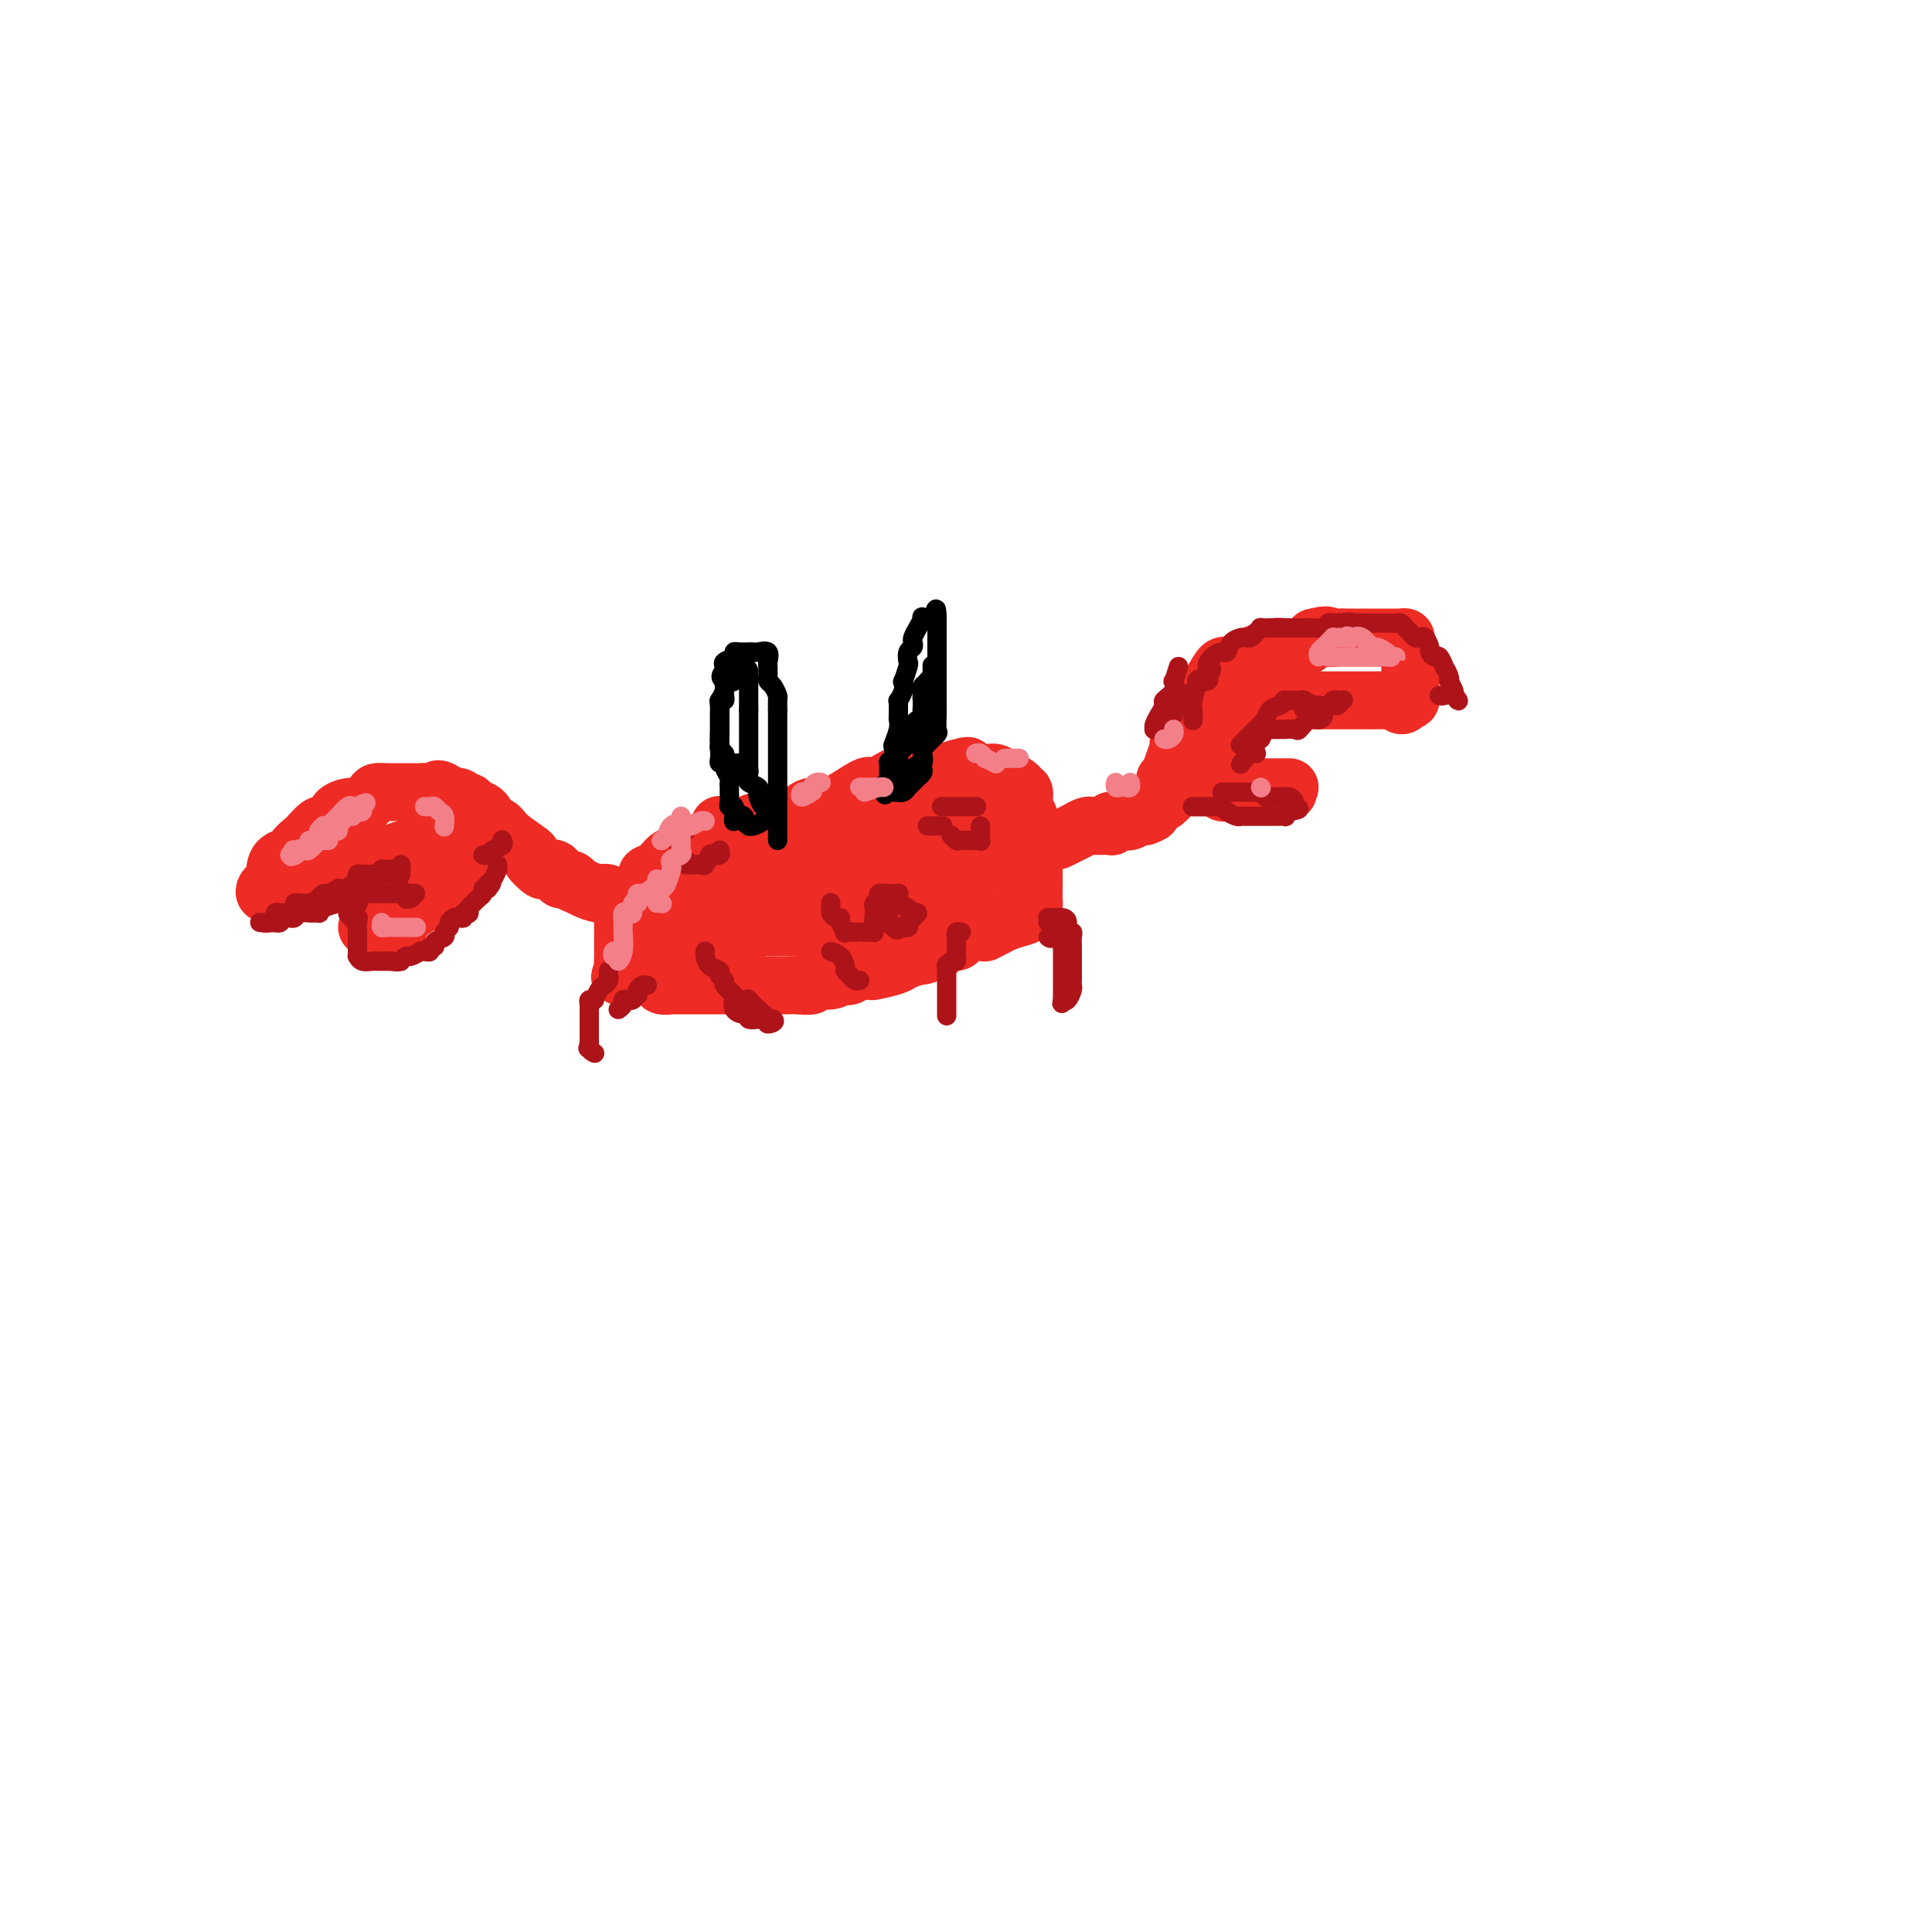 <svg viewBox='0 0 400 400' version='1.1' xmlns='http://www.w3.org/2000/svg' xmlns:xlink='http://www.w3.org/1999/xlink'><g fill='none' stroke='#EE2B24' stroke-width='12' stroke-linecap='round' stroke-linejoin='round'><path d='M149,171c0.000,0.061 0.000,0.123 0,0c-0.000,-0.123 -0.000,-0.430 0,0c0.000,0.430 0.001,1.595 0,3c-0.001,1.405 -0.003,3.048 0,4c0.003,0.952 0.010,1.213 0,2c-0.010,0.787 -0.038,2.098 0,3c0.038,0.902 0.142,1.393 0,2c-0.142,0.607 -0.528,1.329 -1,2c-0.472,0.671 -1.028,1.292 -2,3c-0.972,1.708 -2.359,4.504 -3,6c-0.641,1.496 -0.535,1.693 -1,2c-0.465,0.307 -1.501,0.723 -2,1c-0.499,0.277 -0.463,0.414 -1,1c-0.537,0.586 -1.648,1.621 -2,2c-0.352,0.379 0.056,0.102 0,0c-0.056,-0.102 -0.575,-0.027 -1,0c-0.425,0.027 -0.757,0.007 -1,0c-0.243,-0.007 -0.397,-0.002 -1,0c-0.603,0.002 -1.657,0.001 -2,0c-0.343,-0.001 0.023,-0.000 0,0c-0.023,0.000 -0.435,0.000 -1,0c-0.565,-0.000 -1.282,-0.000 -2,0'/><path d='M129,202c-1.238,0.110 -0.332,0.386 0,0c0.332,-0.386 0.089,-1.433 0,-2c-0.089,-0.567 -0.023,-0.652 0,-2c0.023,-1.348 0.005,-3.958 0,-5c-0.005,-1.042 0.003,-0.515 0,-1c-0.003,-0.485 -0.017,-1.983 0,-3c0.017,-1.017 0.066,-1.554 0,-2c-0.066,-0.446 -0.247,-0.801 0,-1c0.247,-0.199 0.920,-0.242 2,-1c1.080,-0.758 2.566,-2.230 3,-3c0.434,-0.770 -0.185,-0.836 0,-1c0.185,-0.164 1.173,-0.425 2,-1c0.827,-0.575 1.491,-1.465 2,-2c0.509,-0.535 0.862,-0.716 2,-1c1.138,-0.284 3.061,-0.671 4,-1c0.939,-0.329 0.896,-0.599 1,-1c0.104,-0.401 0.357,-0.935 1,-1c0.643,-0.065 1.677,0.337 2,0c0.323,-0.337 -0.066,-1.412 1,-2c1.066,-0.588 3.587,-0.688 5,-1c1.413,-0.312 1.718,-0.836 3,-1c1.282,-0.164 3.542,0.031 5,0c1.458,-0.031 2.114,-0.290 3,-1c0.886,-0.710 2.002,-1.871 3,-2c0.998,-0.129 1.879,0.774 4,0c2.121,-0.774 5.481,-3.227 7,-4c1.519,-0.773 1.197,0.133 2,0c0.803,-0.133 2.731,-1.304 4,-2c1.269,-0.696 1.880,-0.918 3,-1c1.120,-0.082 2.749,-0.023 4,0c1.251,0.023 2.126,0.012 3,0'/><path d='M195,160c9.324,-2.785 4.133,-0.746 3,0c-1.133,0.746 1.790,0.199 3,0c1.210,-0.199 0.707,-0.051 1,0c0.293,0.051 1.382,0.006 2,0c0.618,-0.006 0.763,0.027 1,0c0.237,-0.027 0.565,-0.115 1,0c0.435,0.115 0.977,0.433 2,1c1.023,0.567 2.527,1.383 3,2c0.473,0.617 -0.084,1.033 0,1c0.084,-0.033 0.811,-0.517 1,0c0.189,0.517 -0.160,2.033 0,3c0.160,0.967 0.827,1.385 1,2c0.173,0.615 -0.150,1.429 0,2c0.150,0.571 0.772,0.900 1,2c0.228,1.100 0.061,2.972 0,4c-0.061,1.028 -0.016,1.212 0,2c0.016,0.788 0.002,2.179 0,3c-0.002,0.821 0.009,1.070 0,2c-0.009,0.930 -0.037,2.539 0,3c0.037,0.461 0.138,-0.228 0,0c-0.138,0.228 -0.514,1.371 -1,2c-0.486,0.629 -1.082,0.743 -2,1c-0.918,0.257 -2.157,0.658 -3,1c-0.843,0.342 -1.289,0.627 -2,1c-0.711,0.373 -1.686,0.835 -2,1c-0.314,0.165 0.034,0.034 0,0c-0.034,-0.034 -0.448,0.030 -1,0c-0.552,-0.030 -1.241,-0.152 -2,0c-0.759,0.152 -1.589,0.579 -2,1c-0.411,0.421 -0.403,0.834 -1,1c-0.597,0.166 -1.798,0.083 -3,0'/><path d='M195,195c-2.529,1.222 -0.852,1.775 -1,2c-0.148,0.225 -2.122,0.120 -3,0c-0.878,-0.120 -0.661,-0.256 -1,0c-0.339,0.256 -1.235,0.904 -2,1c-0.765,0.096 -1.398,-0.359 -2,0c-0.602,0.359 -1.173,1.531 -2,2c-0.827,0.469 -1.910,0.235 -3,0c-1.090,-0.235 -2.189,-0.470 -3,0c-0.811,0.470 -1.335,1.646 -2,2c-0.665,0.354 -1.470,-0.116 -2,0c-0.530,0.116 -0.785,0.816 -2,1c-1.215,0.184 -3.390,-0.147 -4,0c-0.610,0.147 0.344,0.771 0,1c-0.344,0.229 -1.985,0.061 -3,0c-1.015,-0.061 -1.402,-0.016 -2,0c-0.598,0.016 -1.407,0.004 -2,0c-0.593,-0.004 -0.970,-0.001 -2,0c-1.030,0.001 -2.714,0.000 -4,0c-1.286,-0.000 -2.173,-0.000 -3,0c-0.827,0.000 -1.592,0.000 -2,0c-0.408,-0.000 -0.457,0.000 -1,0c-0.543,-0.000 -1.579,-0.000 -3,0c-1.421,0.000 -3.226,0.001 -4,0c-0.774,-0.001 -0.518,-0.004 -1,0c-0.482,0.004 -1.702,0.016 -2,0c-0.298,-0.016 0.326,-0.060 0,0c-0.326,0.060 -1.603,0.222 -2,0c-0.397,-0.222 0.085,-0.829 0,-1c-0.085,-0.171 -0.739,0.094 -1,0c-0.261,-0.094 -0.131,-0.547 0,-1'/><path d='M136,202c-4.497,-0.573 -1.240,-1.006 0,-1c1.240,0.006 0.464,0.452 0,-1c-0.464,-1.452 -0.615,-4.802 0,-7c0.615,-2.198 1.998,-3.244 3,-4c1.002,-0.756 1.624,-1.221 3,-2c1.376,-0.779 3.505,-1.871 5,-3c1.495,-1.129 2.357,-2.296 3,-3c0.643,-0.704 1.067,-0.944 2,-1c0.933,-0.056 2.374,0.074 3,0c0.626,-0.074 0.437,-0.352 1,-1c0.563,-0.648 1.878,-1.666 3,-2c1.122,-0.334 2.053,0.017 3,0c0.947,-0.017 1.912,-0.401 3,-1c1.088,-0.599 2.299,-1.412 4,-2c1.701,-0.588 3.890,-0.950 6,-1c2.110,-0.050 4.139,0.211 5,0c0.861,-0.211 0.555,-0.894 1,-1c0.445,-0.106 1.643,0.364 3,0c1.357,-0.364 2.874,-1.562 4,-2c1.126,-0.438 1.863,-0.117 3,0c1.137,0.117 2.676,0.031 4,0c1.324,-0.031 2.435,-0.008 3,0c0.565,0.008 0.586,0.002 1,0c0.414,-0.002 1.223,-0.000 2,0c0.777,0.000 1.522,-0.000 2,0c0.478,0.000 0.688,0.002 1,0c0.312,-0.002 0.724,-0.006 1,0c0.276,0.006 0.414,0.022 1,0c0.586,-0.022 1.619,-0.083 2,0c0.381,0.083 0.109,0.309 0,1c-0.109,0.691 -0.054,1.845 0,3'/><path d='M208,174c-0.022,0.465 -0.075,-0.372 0,0c0.075,0.372 0.280,1.952 0,3c-0.280,1.048 -1.043,1.563 -2,2c-0.957,0.437 -2.107,0.794 -3,1c-0.893,0.206 -1.530,0.259 -3,1c-1.470,0.741 -3.773,2.171 -6,3c-2.227,0.829 -4.378,1.058 -6,1c-1.622,-0.058 -2.715,-0.404 -4,0c-1.285,0.404 -2.761,1.558 -4,2c-1.239,0.442 -2.241,0.171 -3,0c-0.759,-0.171 -1.274,-0.242 -2,0c-0.726,0.242 -1.664,0.797 -2,1c-0.336,0.203 -0.070,0.054 -1,0c-0.930,-0.054 -3.057,-0.015 -4,0c-0.943,0.015 -0.701,0.004 -1,0c-0.299,-0.004 -1.140,-0.001 -2,0c-0.860,0.001 -1.741,-0.001 -2,0c-0.259,0.001 0.104,0.004 0,0c-0.104,-0.004 -0.674,-0.015 -1,0c-0.326,0.015 -0.407,0.056 -1,0c-0.593,-0.056 -1.698,-0.207 -2,0c-0.302,0.207 0.199,0.774 0,1c-0.199,0.226 -1.100,0.113 -2,0'/><path d='M157,189c-6.172,1.012 -3.103,1.042 -2,1c1.103,-0.042 0.240,-0.155 0,0c-0.240,0.155 0.143,0.577 0,1c-0.143,0.423 -0.812,0.846 -1,1c-0.188,0.154 0.106,0.038 1,0c0.894,-0.038 2.390,0.000 4,0c1.610,-0.000 3.335,-0.039 5,0c1.665,0.039 3.270,0.155 4,0c0.730,-0.155 0.585,-0.581 1,-1c0.415,-0.419 1.390,-0.829 2,-1c0.610,-0.171 0.855,-0.101 1,0c0.145,0.101 0.189,0.234 0,0c-0.189,-0.234 -0.613,-0.835 0,-1c0.613,-0.165 2.262,0.106 3,0c0.738,-0.106 0.566,-0.588 1,-1c0.434,-0.412 1.473,-0.753 2,-1c0.527,-0.247 0.542,-0.400 1,-1c0.458,-0.600 1.360,-1.645 2,-2c0.640,-0.355 1.018,-0.019 1,0c-0.018,0.019 -0.434,-0.280 0,-1c0.434,-0.720 1.717,-1.860 3,-3'/><path d='M185,180c2.600,-1.780 0.600,-0.230 0,0c-0.600,0.230 0.200,-0.858 0,-1c-0.200,-0.142 -1.400,0.663 -2,1c-0.600,0.337 -0.599,0.205 -2,1c-1.401,0.795 -4.205,2.517 -6,3c-1.795,0.483 -2.583,-0.274 -3,0c-0.417,0.274 -0.464,1.580 -1,2c-0.536,0.420 -1.559,-0.045 -2,0c-0.441,0.045 -0.298,0.600 -1,1c-0.702,0.400 -2.248,0.645 -3,1c-0.752,0.355 -0.709,0.820 -1,1c-0.291,0.180 -0.915,0.077 -2,0c-1.085,-0.077 -2.630,-0.126 -3,0c-0.370,0.126 0.434,0.426 0,1c-0.434,0.574 -2.105,1.422 -3,2c-0.895,0.578 -1.013,0.887 -1,1c0.013,0.113 0.157,0.030 0,0c-0.157,-0.030 -0.616,-0.009 -1,0c-0.384,0.009 -0.692,0.004 -1,0'/><path d='M153,193c-4.544,1.850 0.096,-0.025 2,-1c1.904,-0.975 1.073,-1.050 2,-2c0.927,-0.950 3.613,-2.775 6,-4c2.387,-1.225 4.475,-1.849 6,-2c1.525,-0.151 2.486,0.172 3,0c0.514,-0.172 0.580,-0.838 1,-1c0.420,-0.162 1.194,0.181 2,0c0.806,-0.181 1.643,-0.886 2,-1c0.357,-0.114 0.234,0.362 1,0c0.766,-0.362 2.421,-1.561 3,-2c0.579,-0.439 0.081,-0.118 0,0c-0.081,0.118 0.254,0.032 1,0c0.746,-0.032 1.904,-0.008 3,0c1.096,0.008 2.130,0.002 3,0c0.870,-0.002 1.576,-0.001 2,0c0.424,0.001 0.565,0.000 1,0c0.435,-0.000 1.163,-0.001 2,0c0.837,0.001 1.782,0.002 2,0c0.218,-0.002 -0.292,-0.008 0,0c0.292,0.008 1.385,0.030 2,0c0.615,-0.030 0.753,-0.111 1,0c0.247,0.111 0.602,0.414 1,1c0.398,0.586 0.838,1.454 1,2c0.162,0.546 0.047,0.770 0,1c-0.047,0.230 -0.025,0.465 0,1c0.025,0.535 0.054,1.370 0,2c-0.054,0.630 -0.190,1.055 0,2c0.190,0.945 0.705,2.408 0,3c-0.705,0.592 -2.630,0.312 -4,1c-1.370,0.688 -2.185,2.344 -3,4'/><path d='M193,197c-1.596,0.951 -2.086,0.829 -3,1c-0.914,0.171 -2.253,0.634 -3,1c-0.747,0.366 -0.903,0.634 -2,1c-1.097,0.366 -3.135,0.830 -4,1c-0.865,0.170 -0.557,0.046 -1,0c-0.443,-0.046 -1.638,-0.016 -2,0c-0.362,0.016 0.110,0.017 0,0c-0.110,-0.017 -0.800,-0.051 -1,0c-0.200,0.051 0.090,0.188 0,0c-0.090,-0.188 -0.560,-0.702 -1,-1c-0.440,-0.298 -0.850,-0.379 -1,-1c-0.150,-0.621 -0.040,-1.783 0,-3c0.040,-1.217 0.012,-2.491 0,-3c-0.012,-0.509 -0.006,-0.255 0,0'/><path d='M219,174c0.671,-0.340 1.342,-0.679 2,-1c0.658,-0.321 1.304,-0.622 2,-1c0.696,-0.378 1.442,-0.833 2,-1c0.558,-0.167 0.928,-0.045 1,0c0.072,0.045 -0.152,0.013 0,0c0.152,-0.013 0.682,-0.007 1,0c0.318,0.007 0.424,0.016 1,0c0.576,-0.016 1.622,-0.057 2,0c0.378,0.057 0.089,0.211 0,0c-0.089,-0.211 0.021,-0.788 0,-1c-0.021,-0.212 -0.173,-0.061 0,0c0.173,0.061 0.672,0.030 1,0c0.328,-0.030 0.486,-0.061 1,0c0.514,0.061 1.385,0.212 2,0c0.615,-0.212 0.973,-0.788 1,-1c0.027,-0.212 -0.278,-0.061 0,0c0.278,0.061 1.139,0.030 2,0'/><path d='M237,169c2.817,-0.939 0.860,-0.788 0,-1c-0.860,-0.212 -0.622,-0.789 0,-1c0.622,-0.211 1.629,-0.057 2,0c0.371,0.057 0.106,0.016 0,0c-0.106,-0.016 -0.053,-0.008 0,0'/><path d='M241,166c0.406,-0.353 0.812,-0.707 1,-1c0.188,-0.293 0.159,-0.526 0,-1c-0.159,-0.474 -0.449,-1.191 0,-3c0.449,-1.809 1.636,-4.712 2,-6c0.364,-1.288 -0.095,-0.961 0,-1c0.095,-0.039 0.742,-0.444 1,-1c0.258,-0.556 0.126,-1.262 0,-2c-0.126,-0.738 -0.245,-1.508 0,-2c0.245,-0.492 0.854,-0.705 1,-1c0.146,-0.295 -0.172,-0.670 0,-1c0.172,-0.330 0.833,-0.613 1,-1c0.167,-0.387 -0.159,-0.879 0,-1c0.159,-0.121 0.805,0.128 1,0c0.195,-0.128 -0.061,-0.632 0,-1c0.061,-0.368 0.440,-0.599 1,-1c0.560,-0.401 1.302,-0.973 2,-2c0.698,-1.027 1.352,-2.509 2,-3c0.648,-0.491 1.290,0.008 2,0c0.710,-0.008 1.490,-0.523 2,-1c0.510,-0.477 0.751,-0.916 1,-1c0.249,-0.084 0.505,0.188 1,0c0.495,-0.188 1.230,-0.835 2,-1c0.770,-0.165 1.575,0.154 2,0c0.425,-0.154 0.470,-0.779 1,-1c0.530,-0.221 1.544,-0.039 2,0c0.456,0.039 0.354,-0.067 1,0c0.646,0.067 2.042,0.305 3,0c0.958,-0.305 1.479,-1.152 2,-2'/><path d='M272,132c3.518,-0.928 2.814,-0.249 3,0c0.186,0.249 1.264,0.067 2,0c0.736,-0.067 1.131,-0.018 2,0c0.869,0.018 2.211,0.005 3,0c0.789,-0.005 1.023,-0.001 1,0c-0.023,0.001 -0.304,0.000 0,0c0.304,-0.000 1.195,0.000 2,0c0.805,-0.000 1.526,-0.001 2,0c0.474,0.001 0.702,0.003 1,0c0.298,-0.003 0.667,-0.013 1,0c0.333,0.013 0.629,0.048 1,0c0.371,-0.048 0.817,-0.179 1,0c0.183,0.179 0.101,0.667 0,1c-0.101,0.333 -0.223,0.510 0,1c0.223,0.490 0.792,1.294 1,2c0.208,0.706 0.056,1.316 0,2c-0.056,0.684 -0.015,1.444 0,2c0.015,0.556 0.005,0.909 0,1c-0.005,0.091 -0.004,-0.081 0,0c0.004,0.081 0.011,0.413 0,1c-0.011,0.587 -0.042,1.427 0,2c0.042,0.573 0.155,0.878 0,1c-0.155,0.122 -0.577,0.061 -1,0'/><path d='M291,145c-0.473,2.011 -1.657,0.539 -2,0c-0.343,-0.539 0.155,-0.144 0,0c-0.155,0.144 -0.963,0.039 -2,0c-1.037,-0.039 -2.304,-0.010 -3,0c-0.696,0.010 -0.820,0.003 -1,0c-0.180,-0.003 -0.416,-0.001 -1,0c-0.584,0.001 -1.518,0.000 -2,0c-0.482,-0.000 -0.513,-0.000 -1,0c-0.487,0.000 -1.429,0.000 -2,0c-0.571,-0.000 -0.771,-0.000 -1,0c-0.229,0.000 -0.489,0.000 -1,0c-0.511,-0.000 -1.274,-0.001 -2,0c-0.726,0.001 -1.415,0.003 -2,0c-0.585,-0.003 -1.064,-0.011 -1,0c0.064,0.011 0.672,0.042 0,0c-0.672,-0.042 -2.626,-0.158 -4,0c-1.374,0.158 -2.170,0.588 -3,1c-0.830,0.412 -1.696,0.806 -2,1c-0.304,0.194 -0.047,0.189 -1,1c-0.953,0.811 -3.116,2.438 -4,3c-0.884,0.562 -0.489,0.057 -1,0c-0.511,-0.057 -1.929,0.332 -3,1c-1.071,0.668 -1.796,1.613 -2,2c-0.204,0.387 0.114,0.216 0,0c-0.114,-0.216 -0.661,-0.475 -1,0c-0.339,0.475 -0.472,1.685 -1,2c-0.528,0.315 -1.451,-0.266 -2,0c-0.549,0.266 -0.725,1.379 -1,2c-0.275,0.621 -0.650,0.749 -1,1c-0.350,0.251 -0.675,0.626 -1,1'/><path d='M243,160c-3.579,2.503 -1.026,1.259 0,1c1.026,-0.259 0.526,0.466 0,1c-0.526,0.534 -1.076,0.875 -1,1c0.076,0.125 0.780,0.033 1,0c0.220,-0.033 -0.044,-0.009 0,0c0.044,0.009 0.397,0.002 1,0c0.603,-0.002 1.457,-0.000 2,0c0.543,0.000 0.775,-0.001 1,0c0.225,0.001 0.442,0.004 1,0c0.558,-0.004 1.458,-0.015 2,0c0.542,0.015 0.726,0.057 1,0c0.274,-0.057 0.638,-0.211 1,0c0.362,0.211 0.722,0.789 1,1c0.278,0.211 0.472,0.057 1,0c0.528,-0.057 1.389,-0.015 2,0c0.611,0.015 0.972,0.004 1,0c0.028,-0.004 -0.278,-0.001 0,0c0.278,0.001 1.139,0.001 2,0'/><path d='M259,164c2.786,0.155 1.253,0.041 1,0c-0.253,-0.041 0.776,-0.011 1,0c0.224,0.011 -0.357,0.003 0,0c0.357,-0.003 1.651,-0.001 2,0c0.349,0.001 -0.247,0.000 0,0c0.247,-0.000 1.336,-0.000 2,0c0.664,0.000 0.904,0.000 1,0c0.096,-0.000 0.048,-0.000 0,0'/><path d='M266,164c1.167,0.000 0.583,0.000 0,0'/><path d='M267,163c-0.250,0.000 -0.501,0.000 -1,0c-0.499,0.000 -1.248,0.000 -2,0c-0.752,0.000 -1.508,0.000 -2,0c-0.492,0.000 -0.719,0.000 -1,0c-0.281,0.000 -0.614,0.000 -1,0c-0.386,0.000 -0.825,0.000 -1,0c-0.175,0.000 -0.088,0.000 0,0'/><path d='M130,187c-0.503,-0.062 -1.006,-0.124 -1,0c0.006,0.124 0.519,0.436 0,0c-0.519,-0.436 -2.072,-1.618 -3,-2c-0.928,-0.382 -1.231,0.037 -2,0c-0.769,-0.037 -2.003,-0.530 -3,-1c-0.997,-0.470 -1.758,-0.918 -2,-1c-0.242,-0.082 0.033,0.202 0,0c-0.033,-0.202 -0.375,-0.889 -1,-1c-0.625,-0.111 -1.534,0.356 -2,0c-0.466,-0.356 -0.489,-1.535 -1,-2c-0.511,-0.465 -1.510,-0.217 -2,0c-0.490,0.217 -0.471,0.403 -1,0c-0.529,-0.403 -1.608,-1.394 -2,-2c-0.392,-0.606 -0.099,-0.827 0,-1c0.099,-0.173 0.003,-0.297 -1,-1c-1.003,-0.703 -2.912,-1.985 -4,-3c-1.088,-1.015 -1.356,-1.763 -2,-2c-0.644,-0.237 -1.664,0.038 -2,0c-0.336,-0.038 0.012,-0.387 0,-1c-0.012,-0.613 -0.383,-1.488 -1,-2c-0.617,-0.512 -1.480,-0.659 -2,-1c-0.520,-0.341 -0.696,-0.875 -1,-1c-0.304,-0.125 -0.736,0.159 -1,0c-0.264,-0.159 -0.361,-0.760 -1,-1c-0.639,-0.240 -1.819,-0.120 -3,0'/><path d='M92,165c-2.937,-2.547 -0.281,-1.415 0,-1c0.281,0.415 -1.815,0.111 -3,0c-1.185,-0.111 -1.459,-0.030 -2,0c-0.541,0.030 -1.348,0.010 -2,0c-0.652,-0.010 -1.148,-0.009 -2,0c-0.852,0.009 -2.061,0.026 -3,0c-0.939,-0.026 -1.607,-0.096 -2,0c-0.393,0.096 -0.510,0.358 -1,1c-0.490,0.642 -1.354,1.665 -2,2c-0.646,0.335 -1.075,-0.017 -2,0c-0.925,0.017 -2.346,0.404 -3,1c-0.654,0.596 -0.541,1.401 -1,2c-0.459,0.599 -1.490,0.990 -2,1c-0.510,0.010 -0.498,-0.362 -1,0c-0.502,0.362 -1.518,1.458 -2,2c-0.482,0.542 -0.430,0.531 -1,1c-0.570,0.469 -1.761,1.417 -2,2c-0.239,0.583 0.473,0.799 0,1c-0.473,0.201 -2.129,0.386 -3,1c-0.871,0.614 -0.955,1.656 -1,2c-0.045,0.344 -0.052,-0.009 0,0c0.052,0.009 0.163,0.381 0,1c-0.163,0.619 -0.600,1.486 -1,2c-0.400,0.514 -0.761,0.677 -1,1c-0.239,0.323 -0.354,0.807 0,1c0.354,0.193 1.177,0.097 2,0'/><path d='M57,185c0.041,1.088 0.644,0.307 1,0c0.356,-0.307 0.466,-0.140 1,0c0.534,0.140 1.493,0.254 2,0c0.507,-0.254 0.561,-0.876 1,-1c0.439,-0.124 1.263,0.250 2,0c0.737,-0.250 1.387,-1.125 2,-2c0.613,-0.875 1.189,-1.749 2,-2c0.811,-0.251 1.856,0.121 3,0c1.144,-0.121 2.385,-0.737 3,-1c0.615,-0.263 0.604,-0.175 1,0c0.396,0.175 1.199,0.435 2,0c0.801,-0.435 1.599,-1.564 2,-2c0.401,-0.436 0.405,-0.177 1,0c0.595,0.177 1.780,0.272 3,0c1.220,-0.272 2.475,-0.910 3,-1c0.525,-0.090 0.322,0.368 1,0c0.678,-0.368 2.238,-1.562 3,-2c0.762,-0.438 0.724,-0.121 1,0c0.276,0.121 0.864,0.047 1,0c0.136,-0.047 -0.179,-0.065 0,0c0.179,0.065 0.852,0.213 1,0c0.148,-0.213 -0.229,-0.788 0,-1c0.229,-0.212 1.066,-0.061 1,0c-0.066,0.061 -1.033,0.030 -2,0'/><path d='M92,173c4.743,-1.756 -0.900,-0.145 -4,1c-3.100,1.145 -3.658,1.823 -4,2c-0.342,0.177 -0.468,-0.149 -1,0c-0.532,0.149 -1.471,0.771 -2,1c-0.529,0.229 -0.648,0.064 -1,0c-0.352,-0.064 -0.939,-0.027 -1,0c-0.061,0.027 0.402,0.046 0,0c-0.402,-0.046 -1.669,-0.156 -2,0c-0.331,0.156 0.275,0.578 0,1c-0.275,0.422 -1.430,0.845 -2,1c-0.570,0.155 -0.554,0.042 -1,0c-0.446,-0.042 -1.353,-0.012 -2,0c-0.647,0.012 -1.036,0.007 -2,0c-0.964,-0.007 -2.505,-0.016 -3,0c-0.495,0.016 0.057,0.057 0,0c-0.057,-0.057 -0.722,-0.211 -1,0c-0.278,0.211 -0.167,0.789 0,1c0.167,0.211 0.391,0.057 1,0c0.609,-0.057 1.603,-0.016 2,0c0.397,0.016 0.199,0.008 0,0'/><path d='M100,177c0.052,0.052 0.104,0.104 0,0c-0.104,-0.104 -0.365,-0.365 -1,0c-0.635,0.365 -1.644,1.355 -2,2c-0.356,0.645 -0.060,0.947 0,1c0.060,0.053 -0.116,-0.141 -1,0c-0.884,0.141 -2.474,0.616 -3,1c-0.526,0.384 0.014,0.677 0,1c-0.014,0.323 -0.582,0.678 -1,1c-0.418,0.322 -0.685,0.612 -1,1c-0.315,0.388 -0.676,0.874 -1,1c-0.324,0.126 -0.610,-0.107 -1,0c-0.390,0.107 -0.883,0.555 -1,1c-0.117,0.445 0.141,0.889 0,1c-0.141,0.111 -0.683,-0.110 -1,0c-0.317,0.110 -0.411,0.550 -1,1c-0.589,0.450 -1.674,0.909 -2,1c-0.326,0.091 0.106,-0.187 0,0c-0.106,0.187 -0.749,0.837 -1,1c-0.251,0.163 -0.108,-0.163 0,0c0.108,0.163 0.183,0.813 0,1c-0.183,0.187 -0.624,-0.089 -1,0c-0.376,0.089 -0.688,0.545 -1,1'/><path d='M81,192c-3.118,2.321 -1.414,0.622 -1,0c0.414,-0.622 -0.464,-0.167 -1,0c-0.536,0.167 -0.731,0.045 -1,0c-0.269,-0.045 -0.611,-0.012 -1,0c-0.389,0.012 -0.825,0.003 -1,0c-0.175,-0.003 -0.087,-0.002 0,0'/></g>
<g fill='none' stroke='#000000' stroke-width='4' stroke-linecap='round' stroke-linejoin='round'><path d='M186,161c0.716,-0.056 1.431,-0.112 2,0c0.569,0.112 0.991,0.392 1,0c0.009,-0.392 -0.397,-1.457 0,-2c0.397,-0.543 1.595,-0.564 2,-1c0.405,-0.436 0.018,-1.289 0,-2c-0.018,-0.711 0.335,-1.282 1,-2c0.665,-0.718 1.642,-1.582 2,-2c0.358,-0.418 0.096,-0.388 0,-1c-0.096,-0.612 -0.026,-1.864 0,-3c0.026,-1.136 0.007,-2.156 0,-3c-0.007,-0.844 -0.002,-1.510 0,-2c0.002,-0.490 0.000,-0.802 0,-1c-0.000,-0.198 -0.000,-0.280 0,-1c0.000,-0.720 0.000,-2.077 0,-3c-0.000,-0.923 -0.000,-1.413 0,-2c0.000,-0.587 0.000,-1.270 0,-2c-0.000,-0.730 -0.000,-1.506 0,-2c0.000,-0.494 0.000,-0.707 0,-1c-0.000,-0.293 -0.000,-0.666 0,-1c0.000,-0.334 0.000,-0.628 0,-1c-0.000,-0.372 -0.000,-0.820 0,-1c0.000,-0.180 0.000,-0.090 0,0'/><path d='M194,128c-0.102,-3.719 -0.357,-1.018 -1,0c-0.643,1.018 -1.675,0.353 -2,0c-0.325,-0.353 0.058,-0.392 0,0c-0.058,0.392 -0.555,1.217 -1,2c-0.445,0.783 -0.837,1.524 -1,2c-0.163,0.476 -0.095,0.689 0,1c0.095,0.311 0.218,0.722 0,1c-0.218,0.278 -0.777,0.423 -1,1c-0.223,0.577 -0.111,1.586 0,2c0.111,0.414 0.222,0.234 0,1c-0.222,0.766 -0.778,2.478 -1,3c-0.222,0.522 -0.112,-0.145 0,0c0.112,0.145 0.226,1.104 0,2c-0.226,0.896 -0.793,1.731 -1,2c-0.207,0.269 -0.054,-0.029 0,0c0.054,0.029 0.011,0.383 0,1c-0.011,0.617 0.011,1.497 0,2c-0.011,0.503 -0.054,0.629 0,1c0.054,0.371 0.207,0.986 0,2c-0.207,1.014 -0.773,2.428 -1,3c-0.227,0.572 -0.113,0.304 0,1c0.113,0.696 0.227,2.358 0,3c-0.227,0.642 -0.793,0.266 -1,0c-0.207,-0.266 -0.056,-0.422 0,0c0.056,0.422 0.015,1.421 0,2c-0.015,0.579 -0.004,0.737 0,1c0.004,0.263 0.002,0.632 0,1'/><path d='M184,162c-0.849,4.420 -0.971,1.969 -1,1c-0.029,-0.969 0.035,-0.456 0,0c-0.035,0.456 -0.168,0.854 0,1c0.168,0.146 0.636,0.040 1,0c0.364,-0.040 0.623,-0.015 1,0c0.377,0.015 0.871,0.019 1,0c0.129,-0.019 -0.106,-0.060 0,0c0.106,0.060 0.554,0.222 1,0c0.446,-0.222 0.889,-0.829 1,-1c0.111,-0.171 -0.110,0.095 0,0c0.110,-0.095 0.551,-0.550 1,-1c0.449,-0.450 0.905,-0.895 1,-1c0.095,-0.105 -0.171,0.131 0,0c0.171,-0.131 0.778,-0.630 1,-1c0.222,-0.370 0.060,-0.610 0,-1c-0.060,-0.390 -0.016,-0.929 0,-1c0.016,-0.071 0.004,0.327 0,0c-0.004,-0.327 -0.001,-1.379 0,-2c0.001,-0.621 0.001,-0.810 0,-1'/><path d='M191,155c0.309,-1.338 0.083,-1.185 0,-1c-0.083,0.185 -0.022,0.400 0,0c0.022,-0.400 0.006,-1.417 0,-2c-0.006,-0.583 -0.002,-0.732 0,-1c0.002,-0.268 0.000,-0.654 0,-1c-0.000,-0.346 0.000,-0.652 0,-1c-0.000,-0.348 -0.001,-0.738 0,-1c0.001,-0.262 0.004,-0.398 0,-1c-0.004,-0.602 -0.016,-1.671 0,-2c0.016,-0.329 0.061,0.084 0,0c-0.061,-0.084 -0.226,-0.663 0,-1c0.226,-0.337 0.845,-0.430 1,-1c0.155,-0.570 -0.154,-1.617 0,-2c0.154,-0.383 0.772,-0.103 1,0c0.228,0.103 0.065,0.029 0,0c-0.065,-0.029 -0.033,-0.015 0,0'/><path d='M193,141c0.309,-2.346 0.083,-1.211 0,-1c-0.083,0.211 -0.023,-0.504 0,-1c0.023,-0.496 0.008,-0.775 0,-1c-0.008,-0.225 -0.010,-0.398 0,0c0.010,0.398 0.031,1.367 0,2c-0.031,0.633 -0.113,0.930 0,1c0.113,0.070 0.423,-0.086 0,0c-0.423,0.086 -1.577,0.415 -2,1c-0.423,0.585 -0.113,1.428 0,2c0.113,0.572 0.030,0.875 0,1c-0.030,0.125 -0.008,0.072 0,0c0.008,-0.072 0.002,-0.163 0,0c-0.002,0.163 -0.001,0.582 0,1'/><path d='M191,146c-0.244,1.627 0.145,1.694 0,2c-0.145,0.306 -0.823,0.851 -1,1c-0.177,0.149 0.149,-0.097 0,0c-0.149,0.097 -0.771,0.538 -1,1c-0.229,0.462 -0.064,0.946 0,1c0.064,0.054 0.029,-0.322 0,0c-0.029,0.322 -0.050,1.343 0,2c0.050,0.657 0.171,0.949 0,1c-0.171,0.051 -0.635,-0.140 -1,0c-0.365,0.140 -0.633,0.611 -1,1c-0.367,0.389 -0.834,0.696 -1,1c-0.166,0.304 -0.030,0.606 0,1c0.030,0.394 -0.045,0.880 0,1c0.045,0.120 0.209,-0.128 0,0c-0.209,0.128 -0.791,0.630 -1,1c-0.209,0.370 -0.046,0.607 0,1c0.046,0.393 -0.026,0.942 0,1c0.026,0.058 0.151,-0.376 0,0c-0.151,0.376 -0.579,1.563 -1,2c-0.421,0.437 -0.835,0.125 -1,0c-0.165,-0.125 -0.083,-0.062 0,0'/><path d='M161,174c0.000,-0.728 0.000,-1.455 0,-2c0.000,-0.545 0.000,-0.907 0,-1c0.000,-0.093 0.000,0.082 0,0c0.000,-0.082 0.000,-0.421 0,-1c0.000,-0.579 0.000,-1.398 0,-2c0.000,-0.602 0.000,-0.988 0,-1c0.000,-0.012 0.000,0.349 0,0c0.000,-0.349 -0.000,-1.407 0,-2c0.000,-0.593 0.000,-0.722 0,-1c0.000,-0.278 0.000,-0.704 0,-1c0.000,-0.296 0.000,-0.461 0,-1c0.000,-0.539 0.000,-1.453 0,-2c0.000,-0.547 0.000,-0.728 0,-1c0.000,-0.272 0.000,-0.636 0,-1c0.000,-0.364 -0.000,-0.727 0,-1c0.000,-0.273 -0.000,-0.454 0,-1c0.000,-0.546 -0.000,-1.456 0,-2c0.000,-0.544 -0.000,-0.723 0,-1c0.000,-0.277 -0.000,-0.652 0,-1c0.000,-0.348 -0.000,-0.671 0,-1c0.000,-0.329 -0.000,-0.666 0,-1c0.000,-0.334 -0.000,-0.667 0,-1c0.000,-0.333 -0.000,-0.667 0,-1c0.000,-0.333 0.000,-0.667 0,-1'/><path d='M161,147c0.003,-4.351 0.011,-1.729 0,-1c-0.011,0.729 -0.041,-0.435 0,-1c0.041,-0.565 0.155,-0.533 0,-1c-0.155,-0.467 -0.577,-1.435 -1,-2c-0.423,-0.565 -0.846,-0.728 -1,-1c-0.154,-0.272 -0.039,-0.655 0,-1c0.039,-0.345 0.004,-0.653 0,-1c-0.004,-0.347 0.025,-0.734 0,-1c-0.025,-0.266 -0.102,-0.411 0,-1c0.102,-0.589 0.383,-1.622 0,-2c-0.383,-0.378 -1.429,-0.101 -2,0c-0.571,0.101 -0.665,0.026 -1,0c-0.335,-0.026 -0.911,-0.004 -1,0c-0.089,0.004 0.308,-0.010 0,0c-0.308,0.010 -1.322,0.044 -2,0c-0.678,-0.044 -1.019,-0.167 -1,0c0.019,0.167 0.397,0.622 0,1c-0.397,0.378 -1.568,0.679 -2,1c-0.432,0.321 -0.123,0.663 0,1c0.123,0.337 0.062,0.668 0,1'/><path d='M150,139c-1.392,1.081 -0.372,1.782 0,2c0.372,0.218 0.096,-0.047 0,0c-0.096,0.047 -0.012,0.407 0,1c0.012,0.593 -0.049,1.421 0,2c0.049,0.579 0.209,0.911 0,1c-0.209,0.089 -0.788,-0.064 -1,0c-0.212,0.064 -0.057,0.346 0,1c0.057,0.654 0.015,1.681 0,2c-0.015,0.319 -0.004,-0.070 0,0c0.004,0.070 0.001,0.600 0,1c-0.001,0.400 -0.000,0.669 0,1c0.000,0.331 0.000,0.722 0,1c-0.000,0.278 -0.001,0.443 0,1c0.001,0.557 0.004,1.508 0,2c-0.004,0.492 -0.016,0.526 0,1c0.016,0.474 0.061,1.388 0,2c-0.061,0.612 -0.226,0.924 0,1c0.226,0.076 0.845,-0.082 1,0c0.155,0.082 -0.155,0.404 0,1c0.155,0.596 0.773,1.464 1,2c0.227,0.536 0.061,0.739 0,1c-0.061,0.261 -0.017,0.582 0,1c0.017,0.418 0.008,0.935 0,1c-0.008,0.065 -0.016,-0.322 0,0c0.016,0.322 0.056,1.354 0,2c-0.056,0.646 -0.207,0.905 0,1c0.207,0.095 0.774,0.027 1,0c0.226,-0.027 0.113,-0.014 0,0'/><path d='M152,167c0.183,4.796 -0.358,2.788 0,2c0.358,-0.788 1.615,-0.354 2,0c0.385,0.354 -0.100,0.628 0,1c0.100,0.372 0.787,0.843 1,1c0.213,0.157 -0.046,0.001 0,0c0.046,-0.001 0.397,0.154 1,0c0.603,-0.154 1.458,-0.615 2,-1c0.542,-0.385 0.771,-0.692 1,-1'/><path d='M159,169c0.467,-0.477 0.136,-0.671 0,-1c-0.136,-0.329 -0.075,-0.795 0,-1c0.075,-0.205 0.166,-0.149 0,0c-0.166,0.149 -0.588,0.391 -1,0c-0.412,-0.391 -0.815,-1.414 -1,-2c-0.185,-0.586 -0.153,-0.734 0,-1c0.153,-0.266 0.426,-0.648 0,-1c-0.426,-0.352 -1.550,-0.672 -2,-1c-0.450,-0.328 -0.225,-0.664 0,-1'/><path d='M155,161c-0.619,-1.419 -0.166,-0.967 0,-1c0.166,-0.033 0.044,-0.550 0,-1c-0.044,-0.450 -0.012,-0.832 0,-1c0.012,-0.168 0.003,-0.121 0,0c-0.003,0.121 -0.001,0.317 0,0c0.001,-0.317 0.000,-1.146 0,-2c-0.000,-0.854 -0.000,-1.733 0,-2c0.000,-0.267 0.000,0.078 0,0c-0.000,-0.078 -0.000,-0.581 0,-1c0.000,-0.419 0.000,-0.756 0,-1c-0.000,-0.244 -0.000,-0.394 0,-1c0.000,-0.606 0.000,-1.668 0,-2c-0.000,-0.332 -0.000,0.064 0,0c0.000,-0.064 0.000,-0.590 0,-1c-0.000,-0.410 -0.000,-0.705 0,-1'/><path d='M155,147c0.000,-2.628 0.000,-2.197 0,-2c0.000,0.197 0.000,0.159 0,0c-0.000,-0.159 0.000,-0.438 0,-1c0.000,-0.562 0.000,-1.408 0,-2c0.000,-0.592 0.000,-0.932 0,-1c0.000,-0.068 0.000,0.136 0,0c0.000,-0.136 0.000,-0.610 0,-1c0.000,-0.390 0.000,-0.695 0,-1'/><path d='M155,139c-0.179,-1.204 -0.626,-0.214 -1,0c-0.374,0.214 -0.673,-0.347 -1,0c-0.327,0.347 -0.680,1.603 -1,2c-0.320,0.397 -0.608,-0.066 -1,0c-0.392,0.066 -0.890,0.660 -1,1c-0.110,0.340 0.167,0.424 0,1c-0.167,0.576 -0.777,1.642 -1,2c-0.223,0.358 -0.060,0.008 0,0c0.060,-0.008 0.016,0.326 0,1c-0.016,0.674 -0.004,1.687 0,2c0.004,0.313 0.001,-0.075 0,0c-0.001,0.075 -0.000,0.611 0,1c0.000,0.389 0.000,0.630 0,1c-0.000,0.370 -0.000,0.869 0,1c0.000,0.131 0.000,-0.105 0,0c-0.000,0.105 -0.000,0.553 0,1'/><path d='M149,152c-0.139,1.798 0.015,1.792 0,2c-0.015,0.208 -0.197,0.630 0,1c0.197,0.370 0.774,0.688 1,1c0.226,0.312 0.103,0.620 0,1c-0.103,0.380 -0.185,0.834 0,1c0.185,0.166 0.637,0.045 1,0c0.363,-0.045 0.636,-0.012 1,0c0.364,0.012 0.818,0.003 1,0c0.182,-0.003 0.091,-0.002 0,0'/></g>
<g fill='none' stroke='#AD1419' stroke-width='4' stroke-linecap='round' stroke-linejoin='round'><path d='M86,185c-0.189,-0.000 -0.378,-0.000 -1,0c-0.622,0.000 -1.676,0.000 -2,0c-0.324,-0.000 0.082,-0.000 0,0c-0.082,0.000 -0.652,0.000 -1,0c-0.348,-0.000 -0.474,-0.000 -1,0c-0.526,0.000 -1.451,0.000 -2,0c-0.549,-0.000 -0.720,-0.001 -1,0c-0.280,0.001 -0.667,0.003 -1,0c-0.333,-0.003 -0.611,-0.011 -1,0c-0.389,0.011 -0.888,0.042 -1,0c-0.112,-0.042 0.162,-0.156 0,0c-0.162,0.156 -0.760,0.581 -1,1c-0.240,0.419 -0.121,0.833 0,1c0.121,0.167 0.245,0.086 0,0c-0.245,-0.086 -0.860,-0.178 -1,0c-0.140,0.178 0.193,0.625 0,1c-0.193,0.375 -0.912,0.679 -1,1c-0.088,0.321 0.456,0.661 1,1'/><path d='M73,190c-0.238,0.746 0.668,0.112 1,0c0.332,-0.112 0.089,0.298 0,1c-0.089,0.702 -0.024,1.697 0,2c0.024,0.303 0.007,-0.087 0,0c-0.007,0.087 -0.002,0.649 0,1c0.002,0.351 0.002,0.490 0,1c-0.002,0.510 -0.008,1.390 0,2c0.008,0.610 0.028,0.948 0,1c-0.028,0.052 -0.106,-0.182 0,0c0.106,0.182 0.396,0.781 1,1c0.604,0.219 1.523,0.059 2,0c0.477,-0.059 0.513,-0.016 1,0c0.487,0.016 1.425,0.005 2,0c0.575,-0.005 0.788,-0.002 1,0'/><path d='M81,199c1.550,0.292 1.926,0.022 2,0c0.074,-0.022 -0.153,0.204 0,0c0.153,-0.204 0.685,-0.840 1,-1c0.315,-0.160 0.414,0.154 1,0c0.586,-0.154 1.658,-0.777 2,-1c0.342,-0.223 -0.048,-0.045 0,0c0.048,0.045 0.533,-0.044 1,0c0.467,0.044 0.918,0.219 1,0c0.082,-0.219 -0.203,-0.832 0,-1c0.203,-0.168 0.896,0.110 1,0c0.104,-0.110 -0.379,-0.607 0,-1c0.379,-0.393 1.621,-0.684 2,-1c0.379,-0.316 -0.106,-0.659 0,-1c0.106,-0.341 0.803,-0.679 1,-1c0.197,-0.321 -0.106,-0.626 0,-1c0.106,-0.374 0.621,-0.818 1,-1c0.379,-0.182 0.624,-0.100 1,0c0.376,0.100 0.885,0.220 1,0c0.115,-0.220 -0.162,-0.780 0,-1c0.162,-0.220 0.764,-0.100 1,0c0.236,0.100 0.106,0.182 0,0c-0.106,-0.182 -0.187,-0.627 0,-1c0.187,-0.373 0.641,-0.675 1,-1c0.359,-0.325 0.622,-0.675 1,-1c0.378,-0.325 0.871,-0.626 1,-1c0.129,-0.374 -0.106,-0.821 0,-1c0.106,-0.179 0.553,-0.089 1,0'/><path d='M101,184c1.657,-2.056 0.300,-1.196 0,-1c-0.300,0.196 0.455,-0.274 1,-1c0.545,-0.726 0.878,-1.710 1,-2c0.122,-0.290 0.033,0.114 0,0c-0.033,-0.114 -0.009,-0.747 0,-1c0.009,-0.253 0.005,-0.127 0,0'/><path d='M104,175c0.000,-0.417 0.000,-0.833 0,-1c0.000,-0.167 0.000,-0.083 0,0'/><path d='M104,174c-0.055,-0.091 -0.109,-0.182 0,0c0.109,0.182 0.383,0.637 0,1c-0.383,0.363 -1.422,0.633 -2,1c-0.578,0.367 -0.694,0.829 -1,1c-0.306,0.171 -0.802,0.049 -1,0c-0.198,-0.049 -0.099,-0.024 0,0'/><path d='M86,185c-0.301,0.390 -0.603,0.780 -1,1c-0.397,0.220 -0.891,0.269 -1,0c-0.109,-0.269 0.167,-0.856 0,-1c-0.167,-0.144 -0.776,0.153 -1,0c-0.224,-0.153 -0.064,-0.758 0,-1c0.064,-0.242 0.032,-0.121 0,0'/><path d='M83,181c-0.336,-0.000 -0.672,-0.000 -1,0c-0.328,0.000 -0.647,0.000 -1,0c-0.353,-0.000 -0.739,-0.000 -1,0c-0.261,0.000 -0.398,0.000 -1,0c-0.602,-0.000 -1.668,-0.001 -2,0c-0.332,0.001 0.069,0.003 0,0c-0.069,-0.003 -0.610,-0.012 -1,0c-0.390,0.012 -0.629,0.046 -1,0c-0.371,-0.046 -0.872,-0.170 -1,0c-0.128,0.170 0.119,0.634 0,1c-0.119,0.366 -0.605,0.633 -1,1c-0.395,0.367 -0.701,0.834 -1,1c-0.299,0.166 -0.591,0.029 -1,0c-0.409,-0.029 -0.937,0.048 -1,0c-0.063,-0.048 0.337,-0.223 0,0c-0.337,0.223 -1.410,0.843 -2,1c-0.590,0.157 -0.697,-0.150 -1,0c-0.303,0.150 -0.801,0.757 -1,1c-0.199,0.243 -0.100,0.121 0,0'/><path d='M66,186c-1.396,1.000 -0.886,0.999 -1,1c-0.114,0.001 -0.853,0.003 -1,0c-0.147,-0.003 0.297,-0.011 0,0c-0.297,0.011 -1.337,0.041 -2,0c-0.663,-0.041 -0.951,-0.154 -1,0c-0.049,0.154 0.141,0.576 0,1c-0.141,0.424 -0.612,0.850 -1,1c-0.388,0.150 -0.692,0.025 -1,0c-0.308,-0.025 -0.620,0.050 -1,0c-0.380,-0.050 -0.827,-0.224 -1,0c-0.173,0.224 -0.072,0.845 0,1c0.072,0.155 0.113,-0.154 0,0c-0.113,0.154 -0.381,0.773 -1,1c-0.619,0.227 -1.588,0.061 -2,0c-0.412,-0.061 -0.265,-0.016 0,0c0.265,0.016 0.648,0.004 1,0c0.352,-0.004 0.672,-0.001 1,0c0.328,0.001 0.664,0.001 1,0'/><path d='M57,191c0.643,0.060 0.749,0.208 1,0c0.251,-0.208 0.647,-0.774 1,-1c0.353,-0.226 0.662,-0.113 1,0c0.338,0.113 0.703,0.227 1,0c0.297,-0.227 0.525,-0.796 1,-1c0.475,-0.204 1.197,-0.045 2,0c0.803,0.045 1.689,-0.025 2,0c0.311,0.025 0.048,0.146 0,0c-0.048,-0.146 0.118,-0.560 1,-1c0.882,-0.440 2.479,-0.905 3,-1c0.521,-0.095 -0.033,0.181 0,0c0.033,-0.181 0.654,-0.819 1,-1c0.346,-0.181 0.418,0.096 1,0c0.582,-0.096 1.676,-0.564 2,-1c0.324,-0.436 -0.120,-0.839 0,-1c0.120,-0.161 0.805,-0.081 1,0c0.195,0.081 -0.102,0.163 0,0c0.102,-0.163 0.601,-0.569 1,-1c0.399,-0.431 0.698,-0.886 1,-1c0.302,-0.114 0.606,0.113 1,0c0.394,-0.113 0.879,-0.566 1,-1c0.121,-0.434 -0.121,-0.847 0,-1c0.121,-0.153 0.607,-0.045 1,0c0.393,0.045 0.694,0.026 1,0c0.306,-0.026 0.618,-0.058 1,0c0.382,0.058 0.834,0.208 1,0c0.166,-0.208 0.048,-0.774 0,-1c-0.048,-0.226 -0.024,-0.113 0,0'/><path d='M126,201c-0.024,0.336 -0.049,0.672 0,1c0.049,0.328 0.170,0.648 0,1c-0.170,0.352 -0.633,0.736 -1,1c-0.367,0.264 -0.638,0.410 -1,1c-0.362,0.590 -0.815,1.625 -1,2c-0.185,0.375 -0.102,0.089 0,0c0.102,-0.089 0.224,0.019 0,0c-0.224,-0.019 -0.792,-0.163 -1,0c-0.208,0.163 -0.056,0.635 0,1c0.056,0.365 0.015,0.623 0,1c-0.015,0.377 -0.004,0.873 0,1c0.004,0.127 0.001,-0.116 0,0c-0.001,0.116 -0.000,0.591 0,1c0.000,0.409 0.000,0.753 0,1c-0.000,0.247 -0.000,0.396 0,1c0.000,0.604 0.000,1.663 0,2c-0.000,0.337 -0.000,-0.046 0,0c0.000,0.046 0.000,0.523 0,1'/><path d='M122,216c-0.603,2.276 -0.110,0.466 0,0c0.110,-0.466 -0.163,0.413 0,1c0.163,0.587 0.761,0.882 1,1c0.239,0.118 0.120,0.059 0,0'/><path d='M128,209c0.447,-0.312 0.894,-0.623 1,-1c0.106,-0.377 -0.129,-0.818 0,-1c0.129,-0.182 0.622,-0.104 1,0c0.378,0.104 0.640,0.234 1,0c0.360,-0.234 0.818,-0.833 1,-1c0.182,-0.167 0.087,0.099 0,0c-0.087,-0.099 -0.168,-0.563 0,-1c0.168,-0.437 0.584,-0.849 1,-1c0.416,-0.151 0.833,-0.043 1,0c0.167,0.043 0.083,0.022 0,0'/><path d='M217,191c0.016,-0.422 0.033,-0.843 0,-1c-0.033,-0.157 -0.115,-0.048 0,0c0.115,0.048 0.427,0.037 1,0c0.573,-0.037 1.407,-0.099 2,0c0.593,0.099 0.943,0.359 1,1c0.057,0.641 -0.181,1.663 0,2c0.181,0.337 0.781,-0.013 1,0c0.219,0.013 0.059,0.387 0,1c-0.059,0.613 -0.016,1.463 0,2c0.016,0.537 0.004,0.760 0,1c-0.004,0.240 -0.001,0.499 0,1c0.001,0.501 0.001,1.246 0,2c-0.001,0.754 -0.003,1.516 0,2c0.003,0.484 0.012,0.691 0,1c-0.012,0.309 -0.044,0.722 0,1c0.044,0.278 0.166,0.421 0,1c-0.166,0.579 -0.619,1.594 -1,2c-0.381,0.406 -0.691,0.203 -1,0'/><path d='M220,207c-0.309,1.673 -0.083,0.355 0,0c0.083,-0.355 0.022,0.252 0,0c-0.022,-0.252 -0.006,-1.361 0,-2c0.006,-0.639 0.002,-0.806 0,-1c-0.002,-0.194 -0.000,-0.415 0,-1c0.000,-0.585 0.000,-1.533 0,-2c-0.000,-0.467 -0.000,-0.454 0,-1c0.000,-0.546 0.001,-1.652 0,-2c-0.001,-0.348 -0.003,0.061 0,0c0.003,-0.061 0.011,-0.594 0,-1c-0.011,-0.406 -0.041,-0.686 0,-1c0.041,-0.314 0.155,-0.661 0,-1c-0.155,-0.339 -0.577,-0.669 -1,-1'/><path d='M219,194c-0.321,-2.012 -0.625,-0.542 -1,0c-0.375,0.542 -0.821,0.155 -1,0c-0.179,-0.155 -0.089,-0.077 0,0'/><path d='M199,193c-0.423,-0.097 -0.845,-0.194 -1,0c-0.155,0.194 -0.042,0.678 0,1c0.042,0.322 0.012,0.483 0,1c-0.012,0.517 -0.006,1.391 0,2c0.006,0.609 0.012,0.951 0,1c-0.012,0.049 -0.042,-0.197 0,0c0.042,0.197 0.156,0.836 0,1c-0.156,0.164 -0.580,-0.148 -1,0c-0.420,0.148 -0.834,0.757 -1,1c-0.166,0.243 -0.083,0.122 0,0'/><path d='M196,200c0.000,-0.234 0.000,-0.467 0,0c0.000,0.467 0.000,1.635 0,2c0.000,0.365 0.000,-0.073 0,0c0.000,0.073 0.000,0.658 0,1c0.000,0.342 0.000,0.442 0,1c0.000,0.558 0.000,1.575 0,2c0.000,0.425 0.000,0.258 0,1c0.000,0.742 0.000,2.392 0,3c0.000,0.608 0.000,0.174 0,0c0.000,-0.174 0.000,-0.087 0,0'/><path d='M146,197c0.013,-0.059 0.027,-0.118 0,0c-0.027,0.118 -0.094,0.413 0,1c0.094,0.587 0.349,1.466 1,2c0.651,0.534 1.699,0.725 2,1c0.301,0.275 -0.143,0.636 0,1c0.143,0.364 0.874,0.731 1,1c0.126,0.269 -0.352,0.440 0,1c0.352,0.560 1.535,1.508 2,2c0.465,0.492 0.214,0.528 0,1c-0.214,0.472 -0.390,1.380 0,2c0.390,0.620 1.347,0.951 2,1c0.653,0.049 1.002,-0.183 1,0c-0.002,0.183 -0.354,0.781 0,1c0.354,0.219 1.415,0.059 2,0c0.585,-0.059 0.696,-0.016 1,0c0.304,0.016 0.803,0.004 1,0c0.197,-0.004 0.091,-0.001 0,0c-0.091,0.001 -0.169,0.000 0,0c0.169,-0.000 0.584,-0.000 1,0'/><path d='M160,211c0.987,0.573 -0.544,1.005 -1,1c-0.456,-0.005 0.165,-0.446 0,-1c-0.165,-0.554 -1.116,-1.221 -2,-2c-0.884,-0.779 -1.699,-1.671 -2,-2c-0.301,-0.329 -0.086,-0.094 0,0c0.086,0.094 0.043,0.047 0,0'/><path d='M172,197c0.726,0.221 1.451,0.441 2,1c0.549,0.559 0.921,1.456 1,2c0.079,0.544 -0.136,0.734 0,1c0.136,0.266 0.624,0.607 1,1c0.376,0.393 0.640,0.836 1,1c0.360,0.164 0.817,0.047 1,0c0.183,-0.047 0.091,-0.023 0,0'/><path d='M248,141c-0.030,0.109 -0.061,0.219 0,0c0.061,-0.219 0.212,-0.766 0,0c-0.212,0.766 -0.789,2.844 -1,4c-0.211,1.156 -0.057,1.388 0,2c0.057,0.612 0.016,1.603 0,2c-0.016,0.397 -0.008,0.198 0,0'/><path d='M257,154c-0.202,0.202 -0.404,0.404 0,0c0.404,-0.404 1.414,-1.413 2,-2c0.586,-0.587 0.747,-0.753 1,-1c0.253,-0.247 0.596,-0.577 1,-1c0.404,-0.423 0.869,-0.940 1,-1c0.131,-0.060 -0.071,0.338 0,0c0.071,-0.338 0.417,-1.411 1,-2c0.583,-0.589 1.403,-0.694 2,-1c0.597,-0.306 0.969,-0.814 1,-1c0.031,-0.186 -0.281,-0.051 0,0c0.281,0.051 1.154,0.017 2,0c0.846,-0.017 1.666,-0.018 2,0c0.334,0.018 0.182,0.056 0,0c-0.182,-0.056 -0.395,-0.208 0,0c0.395,0.208 1.399,0.774 2,1c0.601,0.226 0.801,0.113 1,0'/><path d='M273,146c1.012,0.339 0.044,0.687 0,1c-0.044,0.313 0.838,0.592 1,1c0.162,0.408 -0.395,0.947 -1,1c-0.605,0.053 -1.256,-0.378 -2,0c-0.744,0.378 -1.579,1.565 -2,2c-0.421,0.435 -0.427,0.116 -1,0c-0.573,-0.116 -1.711,-0.031 -2,0c-0.289,0.031 0.273,0.008 0,0c-0.273,-0.008 -1.380,0.001 -2,0c-0.620,-0.001 -0.754,-0.010 -1,0c-0.246,0.010 -0.606,0.040 -1,0c-0.394,-0.040 -0.824,-0.151 -1,0c-0.176,0.151 -0.100,0.562 0,1c0.100,0.438 0.223,0.902 0,1c-0.223,0.098 -0.792,-0.170 -1,0c-0.208,0.170 -0.056,0.777 0,1c0.056,0.223 0.015,0.060 0,0c-0.015,-0.060 -0.004,-0.017 0,0c0.004,0.017 0.002,0.009 0,0'/><path d='M260,154c-1.983,1.259 -0.440,1.906 0,2c0.440,0.094 -0.222,-0.367 -1,0c-0.778,0.367 -1.671,1.560 -2,2c-0.329,0.440 -0.094,0.126 0,0c0.094,-0.126 0.047,-0.063 0,0'/><path d='M244,138c-0.406,1.313 -0.812,2.627 -1,3c-0.188,0.373 -0.160,-0.193 0,0c0.160,0.193 0.450,1.146 0,2c-0.450,0.854 -1.641,1.608 -2,2c-0.359,0.392 0.114,0.420 0,1c-0.114,0.580 -0.816,1.711 -1,2c-0.184,0.289 0.151,-0.263 0,0c-0.151,0.263 -0.788,1.340 -1,2c-0.212,0.660 0.002,0.902 0,1c-0.002,0.098 -0.221,0.052 0,0c0.221,-0.052 0.883,-0.109 1,0c0.117,0.109 -0.309,0.384 0,0c0.309,-0.384 1.354,-1.426 2,-2c0.646,-0.574 0.894,-0.679 1,-1c0.106,-0.321 0.070,-0.860 0,-1c-0.070,-0.140 -0.174,0.117 0,0c0.174,-0.117 0.625,-0.609 1,-1c0.375,-0.391 0.676,-0.683 1,-1c0.324,-0.317 0.673,-0.660 1,-1c0.327,-0.340 0.631,-0.679 1,-1c0.369,-0.321 0.803,-0.625 1,-1c0.197,-0.375 0.156,-0.822 0,-1c-0.156,-0.178 -0.427,-0.086 0,0c0.427,0.086 1.550,0.168 2,0c0.450,-0.168 0.225,-0.584 0,-1'/><path d='M250,140c1.670,-2.052 0.344,-1.681 0,-2c-0.344,-0.319 0.294,-1.329 1,-2c0.706,-0.671 1.482,-1.003 2,-1c0.518,0.003 0.779,0.341 1,0c0.221,-0.341 0.402,-1.359 1,-2c0.598,-0.641 1.613,-0.903 2,-1c0.387,-0.097 0.145,-0.029 0,0c-0.145,0.029 -0.192,0.018 0,0c0.192,-0.018 0.624,-0.043 1,0c0.376,0.043 0.695,0.155 1,0c0.305,-0.155 0.596,-0.577 1,-1c0.404,-0.423 0.921,-0.845 1,-1c0.079,-0.155 -0.282,-0.041 0,0c0.282,0.041 1.205,0.011 2,0c0.795,-0.011 1.461,-0.003 2,0c0.539,0.003 0.952,0.001 1,0c0.048,-0.001 -0.270,-0.001 0,0c0.270,0.001 1.128,0.001 2,0c0.872,-0.001 1.760,-0.004 2,0c0.240,0.004 -0.166,0.015 0,0c0.166,-0.015 0.905,-0.057 2,0c1.095,0.057 2.545,0.211 3,0c0.455,-0.211 -0.084,-0.789 0,-1c0.084,-0.211 0.792,-0.057 1,0c0.208,0.057 -0.083,0.016 0,0c0.083,-0.016 0.542,-0.008 1,0'/><path d='M277,129c3.576,-0.464 2.518,-0.124 2,0c-0.518,0.124 -0.494,0.033 0,0c0.494,-0.033 1.460,-0.009 2,0c0.540,0.009 0.655,0.002 1,0c0.345,-0.002 0.918,-0.001 1,0c0.082,0.001 -0.329,0.000 0,0c0.329,-0.000 1.398,0.000 2,0c0.602,-0.000 0.739,-0.001 1,0c0.261,0.001 0.647,0.003 1,0c0.353,-0.003 0.672,-0.012 1,0c0.328,0.012 0.665,0.045 1,0c0.335,-0.045 0.667,-0.169 1,0c0.333,0.169 0.666,0.632 1,1c0.334,0.368 0.668,0.641 1,1c0.332,0.359 0.663,0.803 1,1c0.337,0.197 0.682,0.148 1,0c0.318,-0.148 0.610,-0.396 1,0c0.390,0.396 0.879,1.435 1,2c0.121,0.565 -0.126,0.658 0,1c0.126,0.342 0.626,0.935 1,1c0.374,0.065 0.622,-0.399 1,0c0.378,0.399 0.885,1.660 1,2c0.115,0.340 -0.162,-0.242 0,0c0.162,0.242 0.762,1.308 1,2c0.238,0.692 0.115,1.010 0,1c-0.115,-0.010 -0.223,-0.349 0,0c0.223,0.349 0.778,1.385 1,2c0.222,0.615 0.111,0.807 0,1'/><path d='M301,144c1.652,2.166 0.783,0.581 0,0c-0.783,-0.581 -1.480,-0.156 -2,0c-0.520,0.156 -0.863,0.045 -1,0c-0.137,-0.045 -0.069,-0.022 0,0'/><path d='M270,147c1.035,0.114 2.070,0.228 3,0c0.930,-0.228 1.755,-0.797 2,-1c0.245,-0.203 -0.091,-0.040 0,0c0.091,0.040 0.610,-0.041 1,0c0.390,0.041 0.651,0.206 1,0c0.349,-0.206 0.787,-0.784 1,-1c0.213,-0.216 0.201,-0.072 0,0c-0.201,0.072 -0.590,0.071 -1,0c-0.410,-0.071 -0.841,-0.211 -1,0c-0.159,0.211 -0.045,0.775 0,1c0.045,0.225 0.023,0.113 0,0'/><path d='M253,164c0.372,0.000 0.744,0.000 1,0c0.256,-0.000 0.397,-0.000 1,0c0.603,0.000 1.667,0.000 2,0c0.333,-0.000 -0.066,-0.001 0,0c0.066,0.001 0.595,0.004 1,0c0.405,-0.004 0.685,-0.015 1,0c0.315,0.015 0.665,0.057 1,0c0.335,-0.057 0.654,-0.211 1,0c0.346,0.211 0.719,0.789 1,1c0.281,0.211 0.470,0.056 1,0c0.530,-0.056 1.400,-0.012 2,0c0.600,0.012 0.931,-0.007 1,0c0.069,0.007 -0.125,0.041 0,0c0.125,-0.041 0.570,-0.155 1,0c0.430,0.155 0.847,0.580 1,1c0.153,0.420 0.044,0.834 0,1c-0.044,0.166 -0.022,0.083 0,0'/><path d='M268,167c2.162,0.630 0.069,0.705 -1,1c-1.069,0.295 -1.112,0.811 -1,1c0.112,0.189 0.381,0.051 0,0c-0.381,-0.051 -1.411,-0.014 -2,0c-0.589,0.014 -0.735,0.004 -1,0c-0.265,-0.004 -0.648,-0.001 -1,0c-0.352,0.001 -0.672,0.000 -1,0c-0.328,-0.000 -0.664,0.001 -1,0c-0.336,-0.001 -0.671,-0.003 -1,0c-0.329,0.003 -0.652,0.011 -1,0c-0.348,-0.011 -0.720,-0.041 -1,0c-0.280,0.041 -0.469,0.155 -1,0c-0.531,-0.155 -1.404,-0.577 -2,-1c-0.596,-0.423 -0.914,-0.845 -1,-1c-0.086,-0.155 0.060,-0.041 0,0c-0.060,0.041 -0.327,0.011 -1,0c-0.673,-0.011 -1.753,-0.003 -2,0c-0.247,0.003 0.340,0.001 0,0c-0.340,-0.001 -1.607,-0.000 -2,0c-0.393,0.000 0.086,0.000 0,0c-0.086,-0.000 -0.739,-0.000 -1,0c-0.261,0.000 -0.131,0.000 0,0'/><path d='M195,171c0.196,0.000 0.393,0.000 0,0c-0.393,0.000 -1.375,0.000 -2,0c-0.625,-0.000 -0.893,0.000 -1,0c-0.107,0.000 -0.054,0.000 0,0'/><path d='M195,167c-0.061,0.000 -0.122,0.000 0,0c0.122,0.000 0.427,0.000 1,0c0.573,0.000 1.415,0.000 2,0c0.585,0.000 0.914,0.000 1,0c0.086,0.000 -0.070,0.000 0,0c0.070,0.000 0.365,0.000 1,0c0.635,0.000 1.610,0.000 2,0c0.390,0.000 0.195,0.000 0,0'/><path d='M203,171c0.007,0.196 0.014,0.392 0,1c-0.014,0.608 -0.049,1.627 0,2c0.049,0.373 0.182,0.101 0,0c-0.182,-0.101 -0.679,-0.031 -1,0c-0.321,0.031 -0.464,0.022 -1,0c-0.536,-0.022 -1.463,-0.057 -2,0c-0.537,0.057 -0.683,0.208 -1,0c-0.317,-0.208 -0.805,-0.774 -1,-1c-0.195,-0.226 -0.098,-0.113 0,0'/><path d='M142,178c-0.317,0.439 -0.635,0.877 0,1c0.635,0.123 2.222,-0.070 3,0c0.778,0.070 0.748,0.404 1,0c0.252,-0.404 0.786,-1.544 1,-2c0.214,-0.456 0.107,-0.228 0,0'/><path d='M147,177c0.844,0.111 1.689,0.222 2,0c0.311,-0.222 0.089,-0.778 0,-1c-0.089,-0.222 -0.044,-0.111 0,0'/><path d='M142,172c-0.452,-0.083 -0.905,-0.167 -1,0c-0.095,0.167 0.167,0.583 0,1c-0.167,0.417 -0.762,0.833 -1,1c-0.238,0.167 -0.119,0.083 0,0'/><path d='M172,187c-0.006,-0.091 -0.012,-0.183 0,0c0.012,0.183 0.040,0.639 0,1c-0.040,0.361 -0.150,0.626 0,1c0.150,0.374 0.560,0.857 1,1c0.440,0.143 0.910,-0.053 1,0c0.090,0.053 -0.201,0.354 0,1c0.201,0.646 0.893,1.637 1,2c0.107,0.363 -0.371,0.097 0,0c0.371,-0.097 1.592,-0.026 2,0c0.408,0.026 0.004,0.007 0,0c-0.004,-0.007 0.391,-0.001 1,0c0.609,0.001 1.431,-0.002 2,0c0.569,0.002 0.884,0.011 1,0c0.116,-0.011 0.031,-0.041 0,0c-0.031,0.041 -0.009,0.155 0,0c0.009,-0.155 0.004,-0.577 0,-1'/><path d='M181,192c0.928,-0.333 0.247,-0.667 0,-1c-0.247,-0.333 -0.062,-0.666 0,-1c0.062,-0.334 0.001,-0.668 0,-1c-0.001,-0.332 0.059,-0.663 0,-1c-0.059,-0.337 -0.237,-0.679 0,-1c0.237,-0.321 0.890,-0.622 1,-1c0.110,-0.378 -0.324,-0.834 0,-1c0.324,-0.166 1.407,-0.042 2,0c0.593,0.042 0.695,0.001 1,0c0.305,-0.001 0.813,0.038 1,0c0.187,-0.038 0.053,-0.154 0,0c-0.053,0.154 -0.027,0.577 0,1'/><path d='M186,186c0.509,0.183 -0.220,0.641 0,1c0.220,0.359 1.389,0.621 2,1c0.611,0.379 0.663,0.876 1,1c0.337,0.124 0.959,-0.124 1,0c0.041,0.124 -0.497,0.622 -1,1c-0.503,0.378 -0.970,0.637 -1,1c-0.030,0.363 0.376,0.828 0,1c-0.376,0.172 -1.536,0.049 -2,0c-0.464,-0.049 -0.232,-0.025 0,0'/><path d='M186,192c-0.161,0.976 -0.564,0.415 -1,0c-0.436,-0.415 -0.905,-0.686 -1,-1c-0.095,-0.314 0.185,-0.673 0,-1c-0.185,-0.327 -0.833,-0.624 -1,-1c-0.167,-0.376 0.147,-0.832 0,-1c-0.147,-0.168 -0.756,-0.048 -1,0c-0.244,0.048 -0.122,0.024 0,0'/></g>
<g fill='none' stroke='#F37F89' stroke-width='4' stroke-linecap='round' stroke-linejoin='round'><path d='M68,174c-0.291,0.002 -0.583,0.003 -1,0c-0.417,-0.003 -0.960,-0.011 -1,0c-0.040,0.011 0.424,0.040 0,0c-0.424,-0.040 -1.736,-0.151 -2,0c-0.264,0.151 0.519,0.562 0,1c-0.519,0.438 -2.340,0.902 -3,1c-0.660,0.098 -0.160,-0.170 0,0c0.160,0.170 -0.019,0.777 0,1c0.019,0.223 0.236,0.060 0,0c-0.236,-0.060 -0.925,-0.017 -1,0c-0.075,0.017 0.462,0.009 1,0'/><path d='M61,177c-1.197,0.534 -0.689,0.368 0,0c0.689,-0.368 1.560,-0.938 2,-1c0.440,-0.062 0.450,0.386 1,0c0.550,-0.386 1.640,-1.605 2,-2c0.360,-0.395 -0.009,0.034 0,0c0.009,-0.034 0.395,-0.532 1,-1c0.605,-0.468 1.428,-0.908 2,-1c0.572,-0.092 0.892,0.164 1,0c0.108,-0.164 0.005,-0.747 0,-1c-0.005,-0.253 0.089,-0.177 0,0c-0.089,0.177 -0.361,0.453 0,0c0.361,-0.453 1.354,-1.637 2,-2c0.646,-0.363 0.944,0.095 1,0c0.056,-0.095 -0.129,-0.744 0,-1c0.129,-0.256 0.571,-0.120 1,0c0.429,0.120 0.846,0.225 1,0c0.154,-0.225 0.044,-0.778 0,-1c-0.044,-0.222 -0.022,-0.111 0,0'/><path d='M75,167c1.925,-1.545 -0.262,-0.406 -1,0c-0.738,0.406 -0.025,0.080 0,0c0.025,-0.080 -0.637,0.086 -1,0c-0.363,-0.086 -0.426,-0.426 -1,0c-0.574,0.426 -1.661,1.617 -2,2c-0.339,0.383 0.068,-0.042 0,0c-0.068,0.042 -0.610,0.550 -1,1c-0.390,0.450 -0.626,0.842 -1,1c-0.374,0.158 -0.885,0.081 -1,0c-0.115,-0.081 0.165,-0.166 0,0c-0.165,0.166 -0.775,0.583 -1,1c-0.225,0.417 -0.064,0.833 0,1c0.064,0.167 0.032,0.083 0,0'/><path d='M79,191c-0.061,0.423 -0.122,0.845 0,1c0.122,0.155 0.427,0.041 1,0c0.573,-0.041 1.415,-0.011 2,0c0.585,0.011 0.914,0.003 1,0c0.086,-0.003 -0.070,-0.001 0,0c0.070,0.001 0.365,0.000 1,0c0.635,-0.000 1.610,-0.000 2,0c0.390,0.000 0.195,0.000 0,0'/><path d='M88,167c-0.089,-0.007 -0.178,-0.014 0,0c0.178,0.014 0.622,0.050 1,0c0.378,-0.050 0.690,-0.185 1,0c0.310,0.185 0.619,0.689 1,1c0.381,0.311 0.833,0.430 1,1c0.167,0.570 0.048,1.591 0,2c-0.048,0.409 -0.024,0.204 0,0'/><path d='M136,187c-0.119,-0.195 -0.238,-0.389 0,-1c0.238,-0.611 0.834,-1.638 1,-2c0.166,-0.362 -0.099,-0.058 0,0c0.099,0.058 0.563,-0.131 1,-1c0.437,-0.869 0.847,-2.418 1,-3c0.153,-0.582 0.049,-0.197 0,0c-0.049,0.197 -0.041,0.208 0,0c0.041,-0.208 0.116,-0.633 0,-1c-0.116,-0.367 -0.423,-0.674 0,-1c0.423,-0.326 1.578,-0.669 2,-1c0.422,-0.331 0.113,-0.649 0,-1c-0.113,-0.351 -0.030,-0.733 0,-1c0.030,-0.267 0.008,-0.418 0,-1c-0.008,-0.582 -0.002,-1.595 0,-2c0.002,-0.405 0.001,-0.203 0,0'/><path d='M141,172c0.047,-0.415 0.093,-0.829 0,-1c-0.093,-0.171 -0.326,-0.098 0,0c0.326,0.098 1.212,0.222 2,0c0.788,-0.222 1.479,-0.792 2,-1c0.521,-0.208 0.871,-0.056 1,0c0.129,0.056 0.037,0.016 0,0c-0.037,-0.016 -0.018,-0.008 0,0'/><path d='M168,164c0.220,-0.145 0.440,-0.290 0,0c-0.440,0.290 -1.541,1.016 -2,1c-0.459,-0.016 -0.277,-0.775 0,-1c0.277,-0.225 0.649,0.083 1,0c0.351,-0.083 0.682,-0.558 1,-1c0.318,-0.442 0.624,-0.850 1,-1c0.376,-0.150 0.822,-0.043 1,0c0.178,0.043 0.089,0.021 0,0'/><path d='M202,156c0.293,-0.121 0.586,-0.243 1,0c0.414,0.243 0.948,0.850 1,1c0.052,0.150 -0.378,-0.156 0,0c0.378,0.156 1.563,0.773 2,1c0.437,0.227 0.125,0.065 0,0c-0.125,-0.065 -0.062,-0.032 0,0'/><path d='M275,136c0.225,-0.000 0.450,-0.000 1,0c0.550,0.000 1.425,0.000 2,0c0.575,-0.000 0.850,-0.000 1,0c0.150,0.000 0.177,0.000 1,0c0.823,-0.000 2.444,-0.000 3,0c0.556,0.000 0.048,0.000 0,0c-0.048,-0.000 0.364,-0.000 1,0c0.636,0.000 1.496,0.000 2,0c0.504,-0.000 0.653,-0.000 1,0c0.347,0.000 0.892,0.001 1,0c0.108,-0.001 -0.222,-0.003 0,0c0.222,0.003 0.995,0.011 1,0c0.005,-0.011 -0.757,-0.039 -1,0c-0.243,0.039 0.034,0.147 0,0c-0.034,-0.147 -0.379,-0.548 -1,-1c-0.621,-0.452 -1.517,-0.956 -2,-1c-0.483,-0.044 -0.553,0.373 -1,0c-0.447,-0.373 -1.271,-1.535 -2,-2c-0.729,-0.465 -1.365,-0.232 -2,0'/><path d='M280,132c-1.647,-0.619 -1.264,-0.167 -1,0c0.264,0.167 0.407,0.048 0,0c-0.407,-0.048 -1.366,-0.024 -2,0c-0.634,0.024 -0.944,0.048 -1,0c-0.056,-0.048 0.143,-0.167 0,0c-0.143,0.167 -0.627,0.619 -1,1c-0.373,0.381 -0.636,0.690 -1,1c-0.364,0.310 -0.829,0.622 -1,1c-0.171,0.378 -0.049,0.822 0,1c0.049,0.178 0.024,0.089 0,0'/><path d='M261,163c0.000,0.000 0.100,0.100 0.1,0.1'/><path d='M128,197c-0.390,-0.124 -0.780,-0.247 -1,0c-0.220,0.247 -0.269,0.865 0,1c0.269,0.135 0.857,-0.214 1,0c0.143,0.214 -0.159,0.992 0,1c0.159,0.008 0.777,-0.755 1,-2c0.223,-1.245 0.050,-2.973 0,-4c-0.050,-1.027 0.024,-1.355 0,-2c-0.024,-0.645 -0.146,-1.608 0,-2c0.146,-0.392 0.561,-0.213 1,0c0.439,0.213 0.902,0.459 1,0c0.098,-0.459 -0.168,-1.625 0,-2c0.168,-0.375 0.769,0.040 1,0c0.231,-0.040 0.093,-0.537 0,-1c-0.093,-0.463 -0.140,-0.894 0,-1c0.140,-0.106 0.469,0.113 1,0c0.531,-0.113 1.266,-0.556 2,-1'/><path d='M135,184c1.156,-1.222 1.044,-1.778 1,-2c-0.044,-0.222 -0.022,-0.111 0,0'/><path d='M141,169c0.204,0.362 0.409,0.724 0,1c-0.409,0.276 -1.430,0.466 -2,1c-0.570,0.534 -0.689,1.411 -1,2c-0.311,0.589 -0.815,0.889 -1,1c-0.185,0.111 -0.053,0.032 0,0c0.053,-0.032 0.026,-0.016 0,0'/><path d='M137,187c0.000,0.000 0.100,0.100 0.1,0.1'/><path d='M179,164c1.131,-0.423 2.261,-0.845 3,-1c0.739,-0.155 1.085,-0.041 1,0c-0.085,0.041 -0.601,0.011 -1,0c-0.399,-0.011 -0.681,-0.003 -1,0c-0.319,0.003 -0.674,0.001 -1,0c-0.326,-0.001 -0.624,-0.000 -1,0c-0.376,0.000 -0.832,0.000 -1,0c-0.168,-0.000 -0.048,-0.000 0,0c0.048,0.000 0.024,0.000 0,0'/><path d='M208,157c0.733,0.000 1.467,0.000 2,0c0.533,0.000 0.867,0.000 1,0c0.133,0.000 0.067,0.000 0,0'/><path d='M231,162c-0.091,0.421 -0.182,0.841 0,1c0.182,0.159 0.637,0.056 1,0c0.363,-0.056 0.633,-0.067 1,0c0.367,0.067 0.829,0.210 1,0c0.171,-0.210 0.049,-0.774 0,-1c-0.049,-0.226 -0.024,-0.113 0,0'/><path d='M241,153c0.310,0.083 0.619,0.167 1,0c0.381,-0.167 0.833,-0.583 1,-1c0.167,-0.417 0.048,-0.833 0,-1c-0.048,-0.167 -0.024,-0.083 0,0'/></g>
</svg>